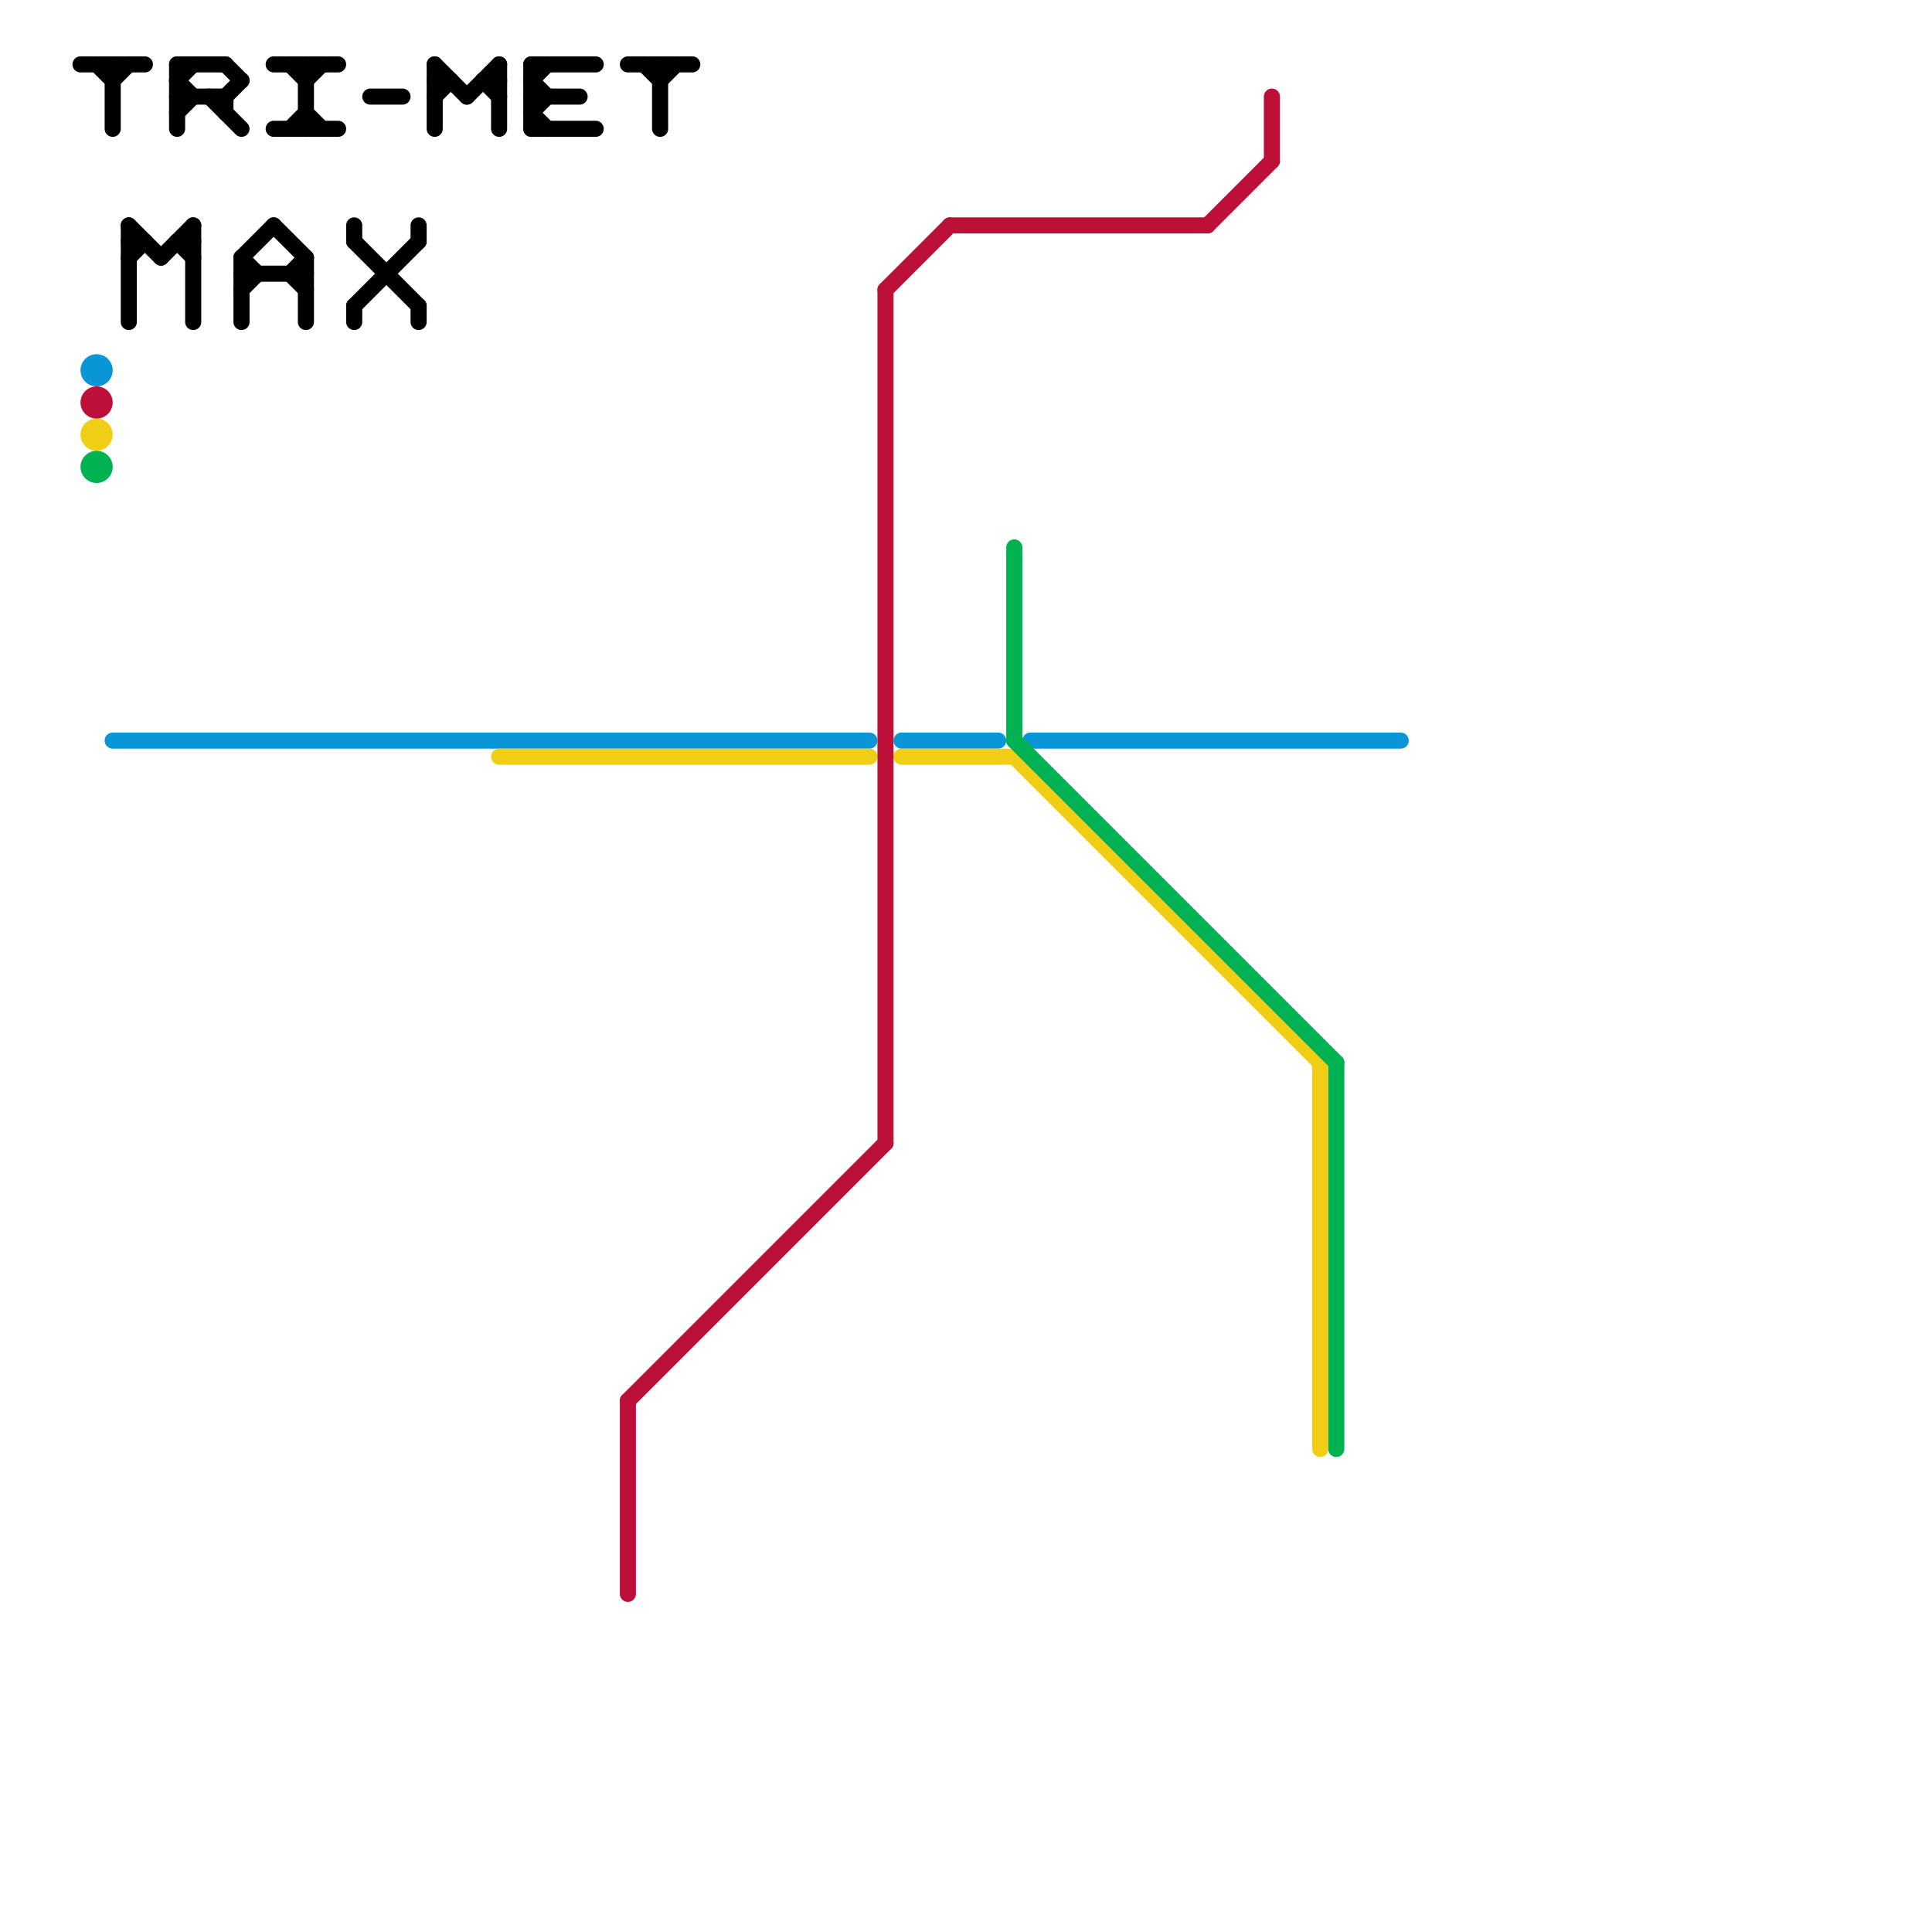 
<svg version="1.1" xmlns="http://www.w3.org/2000/svg" viewBox="0 0 120 120">
<style>text { font: 1px Helvetica; font-weight: 600; white-space: pre; dominant-baseline: central; } line { stroke-width: 1; fill: none; stroke-linecap: round; stroke-linejoin: round; } .c0 { stroke: #000000 } .c1 { stroke: #0896d7 } .c2 { stroke: #f0ce15 } .c3 { stroke: #bd1038 } .c4 { stroke: #00b251 }</style><defs><g id="wm-xf"><circle r="1.2" fill="#000"/><circle r="0.9" fill="#fff"/><circle r="0.6" fill="#000"/><circle r="0.3" fill="#fff"/></g><g id="wm"><circle r="0.6" fill="#000"/><circle r="0.3" fill="#fff"/></g></defs><line class="c0" x1="22" y1="19" x2="22" y2="20"/><line class="c0" x1="26" y1="14" x2="26" y2="15"/><line class="c0" x1="7" y1="5" x2="8" y2="4"/><line class="c0" x1="41" y1="5" x2="42" y2="4"/><line class="c0" x1="15" y1="16" x2="17" y2="14"/><line class="c0" x1="18" y1="8" x2="19" y2="7"/><line class="c0" x1="29" y1="6" x2="31" y2="4"/><line class="c0" x1="27" y1="4" x2="29" y2="6"/><line class="c0" x1="14" y1="6" x2="15" y2="5"/><line class="c0" x1="19" y1="4" x2="19" y2="8"/><line class="c0" x1="11" y1="5" x2="12" y2="6"/><line class="c0" x1="15" y1="17" x2="19" y2="17"/><line class="c0" x1="31" y1="4" x2="31" y2="8"/><line class="c0" x1="30" y1="5" x2="31" y2="6"/><line class="c0" x1="11" y1="4" x2="14" y2="4"/><line class="c0" x1="22" y1="14" x2="22" y2="15"/><line class="c0" x1="8" y1="14" x2="10" y2="16"/><line class="c0" x1="18" y1="4" x2="19" y2="5"/><line class="c0" x1="5" y1="4" x2="9" y2="4"/><line class="c0" x1="33" y1="7" x2="34" y2="8"/><line class="c0" x1="11" y1="7" x2="12" y2="6"/><line class="c0" x1="11" y1="15" x2="12" y2="16"/><line class="c0" x1="39" y1="4" x2="43" y2="4"/><line class="c0" x1="10" y1="16" x2="12" y2="14"/><line class="c0" x1="33" y1="4" x2="37" y2="4"/><line class="c0" x1="13" y1="6" x2="15" y2="8"/><line class="c0" x1="11" y1="4" x2="11" y2="8"/><line class="c0" x1="15" y1="16" x2="16" y2="17"/><line class="c0" x1="27" y1="4" x2="27" y2="8"/><line class="c0" x1="33" y1="8" x2="37" y2="8"/><line class="c0" x1="17" y1="14" x2="19" y2="16"/><line class="c0" x1="41" y1="4" x2="41" y2="8"/><line class="c0" x1="14" y1="4" x2="15" y2="5"/><line class="c0" x1="33" y1="5" x2="34" y2="4"/><line class="c0" x1="33" y1="6" x2="36" y2="6"/><line class="c0" x1="18" y1="17" x2="19" y2="16"/><line class="c0" x1="30" y1="5" x2="31" y2="5"/><line class="c0" x1="27" y1="5" x2="28" y2="5"/><line class="c0" x1="15" y1="18" x2="16" y2="17"/><line class="c0" x1="7" y1="4" x2="7" y2="8"/><line class="c0" x1="19" y1="5" x2="20" y2="4"/><line class="c0" x1="11" y1="15" x2="12" y2="15"/><line class="c0" x1="8" y1="15" x2="9" y2="15"/><line class="c0" x1="6" y1="4" x2="7" y2="5"/><line class="c0" x1="12" y1="14" x2="12" y2="20"/><line class="c0" x1="8" y1="16" x2="9" y2="15"/><line class="c0" x1="22" y1="15" x2="26" y2="19"/><line class="c0" x1="40" y1="4" x2="41" y2="5"/><line class="c0" x1="19" y1="16" x2="19" y2="20"/><line class="c0" x1="33" y1="5" x2="34" y2="6"/><line class="c0" x1="11" y1="5" x2="12" y2="4"/><line class="c0" x1="18" y1="17" x2="19" y2="18"/><line class="c0" x1="8" y1="14" x2="8" y2="20"/><line class="c0" x1="17" y1="4" x2="21" y2="4"/><line class="c0" x1="22" y1="19" x2="26" y2="15"/><line class="c0" x1="33" y1="4" x2="33" y2="8"/><line class="c0" x1="15" y1="16" x2="15" y2="20"/><line class="c0" x1="17" y1="8" x2="21" y2="8"/><line class="c0" x1="27" y1="6" x2="28" y2="5"/><line class="c0" x1="19" y1="7" x2="20" y2="8"/><line class="c0" x1="14" y1="6" x2="14" y2="7"/><line class="c0" x1="33" y1="7" x2="34" y2="6"/><line class="c0" x1="26" y1="19" x2="26" y2="20"/><line class="c0" x1="11" y1="6" x2="14" y2="6"/><line class="c0" x1="23" y1="6" x2="25" y2="6"/><line class="c1" x1="7" y1="46" x2="54" y2="46"/><line class="c1" x1="64" y1="46" x2="87" y2="46"/><line class="c1" x1="56" y1="46" x2="62" y2="46"/><circle cx="6" cy="23" r="1" fill="#0896d7" /><line class="c2" x1="56" y1="47" x2="63" y2="47"/><line class="c2" x1="31" y1="47" x2="54" y2="47"/><line class="c2" x1="82" y1="66" x2="82" y2="90"/><line class="c2" x1="63" y1="47" x2="82" y2="66"/><circle cx="6" cy="27" r="1" fill="#f0ce15" /><line class="c3" x1="39" y1="87" x2="39" y2="99"/><line class="c3" x1="75" y1="14" x2="79" y2="10"/><line class="c3" x1="39" y1="87" x2="55" y2="71"/><line class="c3" x1="79" y1="6" x2="79" y2="10"/><line class="c3" x1="55" y1="18" x2="55" y2="71"/><line class="c3" x1="55" y1="18" x2="59" y2="14"/><line class="c3" x1="59" y1="14" x2="75" y2="14"/><circle cx="6" cy="25" r="1" fill="#bd1038" /><line class="c4" x1="63" y1="46" x2="83" y2="66"/><line class="c4" x1="83" y1="66" x2="83" y2="90"/><line class="c4" x1="63" y1="34" x2="63" y2="46"/><circle cx="6" cy="29" r="1" fill="#00b251" />
</svg>
